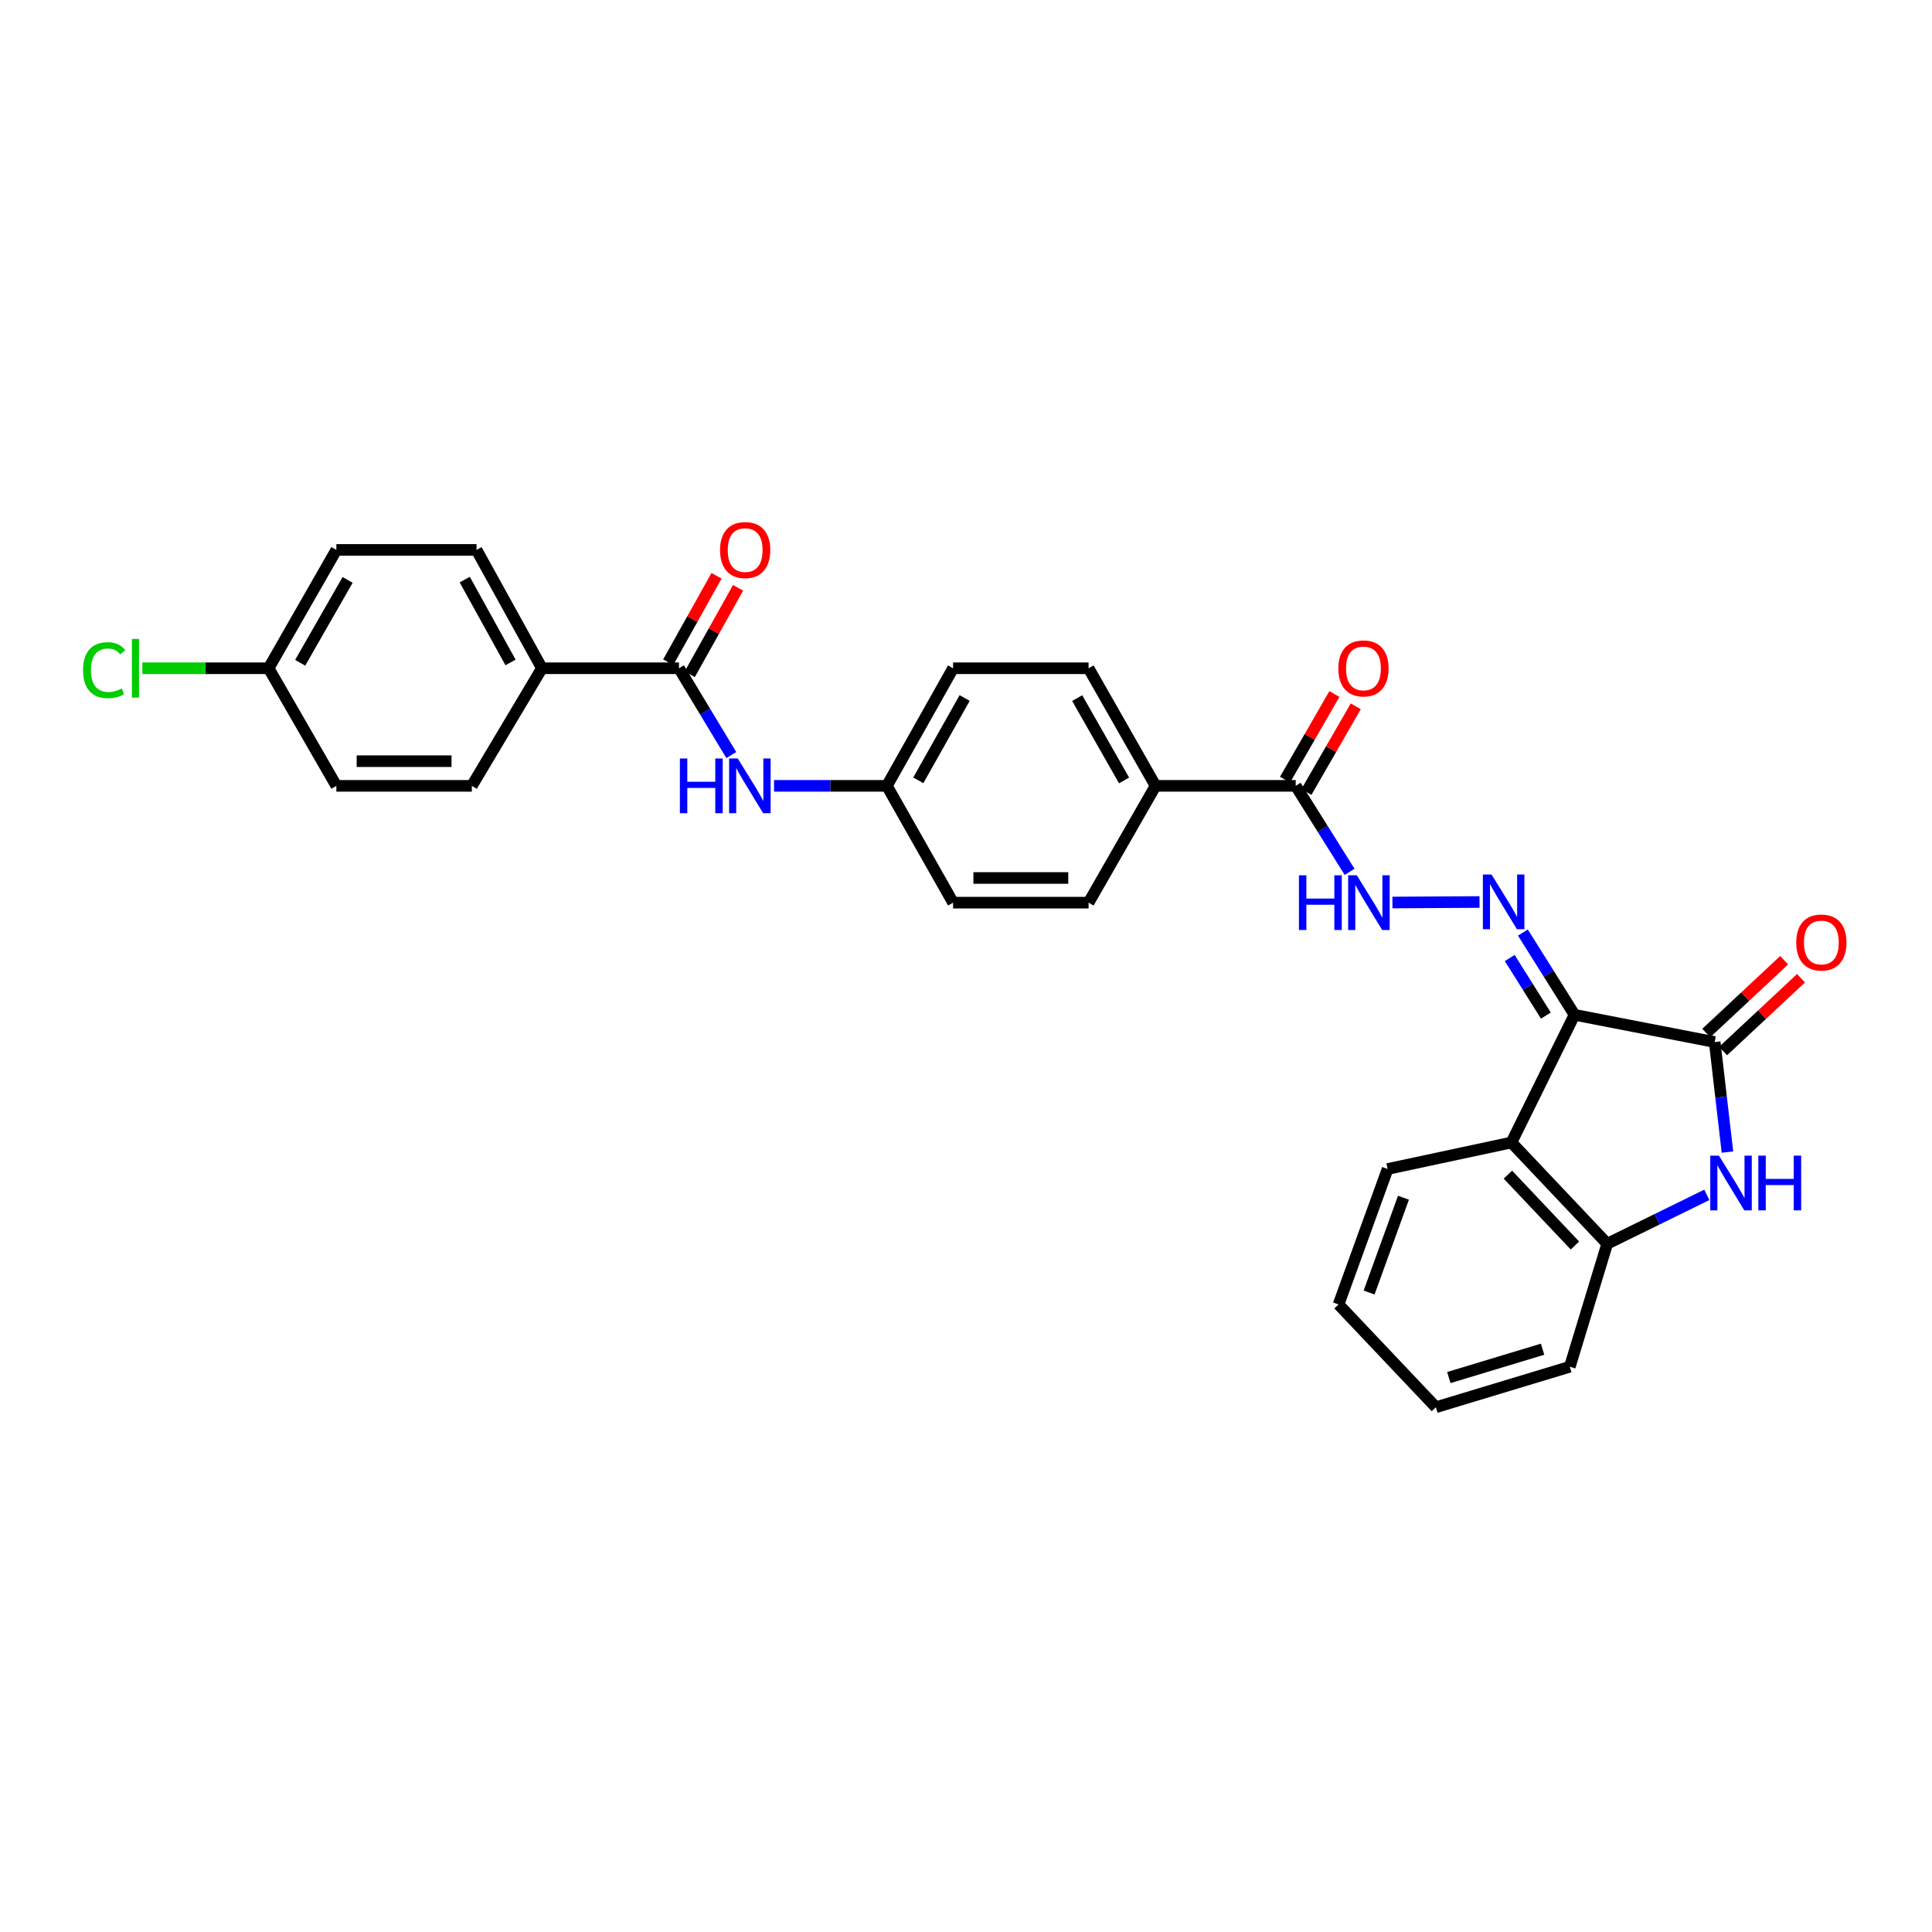 <?xml version='1.0' encoding='iso-8859-1'?>
<svg version='1.1' baseProfile='full'
              xmlns='http://www.w3.org/2000/svg'
                      xmlns:rdkit='http://www.rdkit.org/xml'
                      xmlns:xlink='http://www.w3.org/1999/xlink'
                  xml:space='preserve'
width='1000px' height='1000px' viewBox='0 0 1000 1000'>
<!-- END OF HEADER -->
<rect style='opacity:1.0;fill:#FFFFFF;stroke:none' width='1000' height='1000' x='0' y='0'> </rect>
<path class='bond-0' d='M 814.959,525.259 L 887.52,539.356' style='fill:none;fill-rule:evenodd;stroke:#000000;stroke-width:6px;stroke-linecap:butt;stroke-linejoin:miter;stroke-opacity:1' />
<path class='bond-2' d='M 814.959,525.259 L 801.603,503.973' style='fill:none;fill-rule:evenodd;stroke:#000000;stroke-width:6px;stroke-linecap:butt;stroke-linejoin:miter;stroke-opacity:1' />
<path class='bond-2' d='M 801.603,503.973 L 788.248,482.687' style='fill:none;fill-rule:evenodd;stroke:#0000FF;stroke-width:6px;stroke-linecap:butt;stroke-linejoin:miter;stroke-opacity:1' />
<path class='bond-2' d='M 800.135,525.66 L 790.786,510.76' style='fill:none;fill-rule:evenodd;stroke:#000000;stroke-width:6px;stroke-linecap:butt;stroke-linejoin:miter;stroke-opacity:1' />
<path class='bond-2' d='M 790.786,510.76 L 781.437,495.86' style='fill:none;fill-rule:evenodd;stroke:#0000FF;stroke-width:6px;stroke-linecap:butt;stroke-linejoin:miter;stroke-opacity:1' />
<path class='bond-3' d='M 814.959,525.259 L 782.317,591.357' style='fill:none;fill-rule:evenodd;stroke:#000000;stroke-width:6px;stroke-linecap:butt;stroke-linejoin:miter;stroke-opacity:1' />
<path class='bond-1' d='M 887.52,539.356 L 890.821,567.837' style='fill:none;fill-rule:evenodd;stroke:#000000;stroke-width:6px;stroke-linecap:butt;stroke-linejoin:miter;stroke-opacity:1' />
<path class='bond-1' d='M 890.821,567.837 L 894.122,596.318' style='fill:none;fill-rule:evenodd;stroke:#0000FF;stroke-width:6px;stroke-linecap:butt;stroke-linejoin:miter;stroke-opacity:1' />
<path class='bond-11' d='M 891.879,544.02 L 912.039,525.179' style='fill:none;fill-rule:evenodd;stroke:#000000;stroke-width:6px;stroke-linecap:butt;stroke-linejoin:miter;stroke-opacity:1' />
<path class='bond-11' d='M 912.039,525.179 L 932.199,506.338' style='fill:none;fill-rule:evenodd;stroke:#FF0000;stroke-width:6px;stroke-linecap:butt;stroke-linejoin:miter;stroke-opacity:1' />
<path class='bond-11' d='M 883.16,534.691 L 903.32,515.85' style='fill:none;fill-rule:evenodd;stroke:#000000;stroke-width:6px;stroke-linecap:butt;stroke-linejoin:miter;stroke-opacity:1' />
<path class='bond-11' d='M 903.32,515.85 L 923.479,497.009' style='fill:none;fill-rule:evenodd;stroke:#FF0000;stroke-width:6px;stroke-linecap:butt;stroke-linejoin:miter;stroke-opacity:1' />
<path class='bond-29' d='M 883.452,618.459 L 857.672,631.108' style='fill:none;fill-rule:evenodd;stroke:#0000FF;stroke-width:6px;stroke-linecap:butt;stroke-linejoin:miter;stroke-opacity:1' />
<path class='bond-29' d='M 857.672,631.108 L 831.893,643.756' style='fill:none;fill-rule:evenodd;stroke:#000000;stroke-width:6px;stroke-linecap:butt;stroke-linejoin:miter;stroke-opacity:1' />
<path class='bond-6' d='M 765.797,466.875 L 720.721,467.141' style='fill:none;fill-rule:evenodd;stroke:#0000FF;stroke-width:6px;stroke-linecap:butt;stroke-linejoin:miter;stroke-opacity:1' />
<path class='bond-4' d='M 782.317,591.357 L 831.893,643.756' style='fill:none;fill-rule:evenodd;stroke:#000000;stroke-width:6px;stroke-linecap:butt;stroke-linejoin:miter;stroke-opacity:1' />
<path class='bond-4' d='M 780.478,607.993 L 815.18,644.673' style='fill:none;fill-rule:evenodd;stroke:#000000;stroke-width:6px;stroke-linecap:butt;stroke-linejoin:miter;stroke-opacity:1' />
<path class='bond-25' d='M 782.317,591.357 L 718.234,605.064' style='fill:none;fill-rule:evenodd;stroke:#000000;stroke-width:6px;stroke-linecap:butt;stroke-linejoin:miter;stroke-opacity:1' />
<path class='bond-26' d='M 831.893,643.756 L 812.532,707.428' style='fill:none;fill-rule:evenodd;stroke:#000000;stroke-width:6px;stroke-linecap:butt;stroke-linejoin:miter;stroke-opacity:1' />
<path class='bond-5' d='M 351.434,345.892 L 364.977,368.355' style='fill:none;fill-rule:evenodd;stroke:#000000;stroke-width:6px;stroke-linecap:butt;stroke-linejoin:miter;stroke-opacity:1' />
<path class='bond-5' d='M 364.977,368.355 L 378.519,390.818' style='fill:none;fill-rule:evenodd;stroke:#0000FF;stroke-width:6px;stroke-linecap:butt;stroke-linejoin:miter;stroke-opacity:1' />
<path class='bond-9' d='M 351.434,345.892 L 280.505,345.892' style='fill:none;fill-rule:evenodd;stroke:#000000;stroke-width:6px;stroke-linecap:butt;stroke-linejoin:miter;stroke-opacity:1' />
<path class='bond-12' d='M 357.007,349.009 L 369.519,326.636' style='fill:none;fill-rule:evenodd;stroke:#000000;stroke-width:6px;stroke-linecap:butt;stroke-linejoin:miter;stroke-opacity:1' />
<path class='bond-12' d='M 369.519,326.636 L 382.03,304.264' style='fill:none;fill-rule:evenodd;stroke:#FF0000;stroke-width:6px;stroke-linecap:butt;stroke-linejoin:miter;stroke-opacity:1' />
<path class='bond-12' d='M 345.862,342.776 L 358.373,320.403' style='fill:none;fill-rule:evenodd;stroke:#000000;stroke-width:6px;stroke-linecap:butt;stroke-linejoin:miter;stroke-opacity:1' />
<path class='bond-12' d='M 358.373,320.403 L 370.885,298.031' style='fill:none;fill-rule:evenodd;stroke:#FF0000;stroke-width:6px;stroke-linecap:butt;stroke-linejoin:miter;stroke-opacity:1' />
<path class='bond-7' d='M 698.558,451.269 L 684.609,429.012' style='fill:none;fill-rule:evenodd;stroke:#0000FF;stroke-width:6px;stroke-linecap:butt;stroke-linejoin:miter;stroke-opacity:1' />
<path class='bond-7' d='M 684.609,429.012 L 670.659,406.755' style='fill:none;fill-rule:evenodd;stroke:#000000;stroke-width:6px;stroke-linecap:butt;stroke-linejoin:miter;stroke-opacity:1' />
<path class='bond-10' d='M 670.659,406.755 L 598.112,406.755' style='fill:none;fill-rule:evenodd;stroke:#000000;stroke-width:6px;stroke-linecap:butt;stroke-linejoin:miter;stroke-opacity:1' />
<path class='bond-13' d='M 676.192,409.942 L 688.967,387.769' style='fill:none;fill-rule:evenodd;stroke:#000000;stroke-width:6px;stroke-linecap:butt;stroke-linejoin:miter;stroke-opacity:1' />
<path class='bond-13' d='M 688.967,387.769 L 701.743,365.596' style='fill:none;fill-rule:evenodd;stroke:#FF0000;stroke-width:6px;stroke-linecap:butt;stroke-linejoin:miter;stroke-opacity:1' />
<path class='bond-13' d='M 665.127,403.567 L 677.903,381.394' style='fill:none;fill-rule:evenodd;stroke:#000000;stroke-width:6px;stroke-linecap:butt;stroke-linejoin:miter;stroke-opacity:1' />
<path class='bond-13' d='M 677.903,381.394 L 690.678,359.221' style='fill:none;fill-rule:evenodd;stroke:#FF0000;stroke-width:6px;stroke-linecap:butt;stroke-linejoin:miter;stroke-opacity:1' />
<path class='bond-8' d='M 400.639,406.755 L 429.844,406.755' style='fill:none;fill-rule:evenodd;stroke:#0000FF;stroke-width:6px;stroke-linecap:butt;stroke-linejoin:miter;stroke-opacity:1' />
<path class='bond-8' d='M 429.844,406.755 L 459.049,406.755' style='fill:none;fill-rule:evenodd;stroke:#000000;stroke-width:6px;stroke-linecap:butt;stroke-linejoin:miter;stroke-opacity:1' />
<path class='bond-14' d='M 280.505,345.892 L 246.651,284.633' style='fill:none;fill-rule:evenodd;stroke:#000000;stroke-width:6px;stroke-linecap:butt;stroke-linejoin:miter;stroke-opacity:1' />
<path class='bond-14' d='M 264.25,342.88 L 240.552,299.998' style='fill:none;fill-rule:evenodd;stroke:#000000;stroke-width:6px;stroke-linecap:butt;stroke-linejoin:miter;stroke-opacity:1' />
<path class='bond-15' d='M 280.505,345.892 L 244.224,406.755' style='fill:none;fill-rule:evenodd;stroke:#000000;stroke-width:6px;stroke-linecap:butt;stroke-linejoin:miter;stroke-opacity:1' />
<path class='bond-17' d='M 598.112,406.755 L 563.449,345.892' style='fill:none;fill-rule:evenodd;stroke:#000000;stroke-width:6px;stroke-linecap:butt;stroke-linejoin:miter;stroke-opacity:1' />
<path class='bond-17' d='M 581.817,403.945 L 557.552,361.341' style='fill:none;fill-rule:evenodd;stroke:#000000;stroke-width:6px;stroke-linecap:butt;stroke-linejoin:miter;stroke-opacity:1' />
<path class='bond-18' d='M 598.112,406.755 L 563.449,467.213' style='fill:none;fill-rule:evenodd;stroke:#000000;stroke-width:6px;stroke-linecap:butt;stroke-linejoin:miter;stroke-opacity:1' />
<path class='bond-23' d='M 246.651,284.633 L 174.097,284.633' style='fill:none;fill-rule:evenodd;stroke:#000000;stroke-width:6px;stroke-linecap:butt;stroke-linejoin:miter;stroke-opacity:1' />
<path class='bond-22' d='M 244.224,406.755 L 174.097,406.755' style='fill:none;fill-rule:evenodd;stroke:#000000;stroke-width:6px;stroke-linecap:butt;stroke-linejoin:miter;stroke-opacity:1' />
<path class='bond-22' d='M 233.705,393.985 L 184.616,393.985' style='fill:none;fill-rule:evenodd;stroke:#000000;stroke-width:6px;stroke-linecap:butt;stroke-linejoin:miter;stroke-opacity:1' />
<path class='bond-16' d='M 459.049,406.755 L 493.315,467.213' style='fill:none;fill-rule:evenodd;stroke:#000000;stroke-width:6px;stroke-linecap:butt;stroke-linejoin:miter;stroke-opacity:1' />
<path class='bond-31' d='M 459.049,406.755 L 493.315,345.892' style='fill:none;fill-rule:evenodd;stroke:#000000;stroke-width:6px;stroke-linecap:butt;stroke-linejoin:miter;stroke-opacity:1' />
<path class='bond-31' d='M 475.316,403.89 L 499.302,361.287' style='fill:none;fill-rule:evenodd;stroke:#000000;stroke-width:6px;stroke-linecap:butt;stroke-linejoin:miter;stroke-opacity:1' />
<path class='bond-21' d='M 563.449,345.892 L 493.315,345.892' style='fill:none;fill-rule:evenodd;stroke:#000000;stroke-width:6px;stroke-linecap:butt;stroke-linejoin:miter;stroke-opacity:1' />
<path class='bond-20' d='M 563.449,467.213 L 493.315,467.213' style='fill:none;fill-rule:evenodd;stroke:#000000;stroke-width:6px;stroke-linecap:butt;stroke-linejoin:miter;stroke-opacity:1' />
<path class='bond-20' d='M 552.929,454.443 L 503.835,454.443' style='fill:none;fill-rule:evenodd;stroke:#000000;stroke-width:6px;stroke-linecap:butt;stroke-linejoin:miter;stroke-opacity:1' />
<path class='bond-19' d='M 139.029,345.892 L 174.097,406.755' style='fill:none;fill-rule:evenodd;stroke:#000000;stroke-width:6px;stroke-linecap:butt;stroke-linejoin:miter;stroke-opacity:1' />
<path class='bond-24' d='M 139.029,345.892 L 106.35,345.892' style='fill:none;fill-rule:evenodd;stroke:#000000;stroke-width:6px;stroke-linecap:butt;stroke-linejoin:miter;stroke-opacity:1' />
<path class='bond-24' d='M 106.35,345.892 L 73.671,345.892' style='fill:none;fill-rule:evenodd;stroke:#00CC00;stroke-width:6px;stroke-linecap:butt;stroke-linejoin:miter;stroke-opacity:1' />
<path class='bond-32' d='M 139.029,345.892 L 174.097,284.633' style='fill:none;fill-rule:evenodd;stroke:#000000;stroke-width:6px;stroke-linecap:butt;stroke-linejoin:miter;stroke-opacity:1' />
<path class='bond-32' d='M 155.372,343.047 L 179.919,300.166' style='fill:none;fill-rule:evenodd;stroke:#000000;stroke-width:6px;stroke-linecap:butt;stroke-linejoin:miter;stroke-opacity:1' />
<path class='bond-27' d='M 718.234,605.064 L 692.829,675.184' style='fill:none;fill-rule:evenodd;stroke:#000000;stroke-width:6px;stroke-linecap:butt;stroke-linejoin:miter;stroke-opacity:1' />
<path class='bond-27' d='M 726.43,619.931 L 708.646,669.016' style='fill:none;fill-rule:evenodd;stroke:#000000;stroke-width:6px;stroke-linecap:butt;stroke-linejoin:miter;stroke-opacity:1' />
<path class='bond-30' d='M 812.532,707.428 L 743.213,728.385' style='fill:none;fill-rule:evenodd;stroke:#000000;stroke-width:6px;stroke-linecap:butt;stroke-linejoin:miter;stroke-opacity:1' />
<path class='bond-30' d='M 798.439,698.348 L 749.916,713.018' style='fill:none;fill-rule:evenodd;stroke:#000000;stroke-width:6px;stroke-linecap:butt;stroke-linejoin:miter;stroke-opacity:1' />
<path class='bond-28' d='M 692.829,675.184 L 743.213,728.385' style='fill:none;fill-rule:evenodd;stroke:#000000;stroke-width:6px;stroke-linecap:butt;stroke-linejoin:miter;stroke-opacity:1' />
<path  class='atom-2' d='M 889.716 598.154
L 898.996 613.154
Q 899.916 614.634, 901.396 617.314
Q 902.876 619.994, 902.956 620.154
L 902.956 598.154
L 906.716 598.154
L 906.716 626.474
L 902.836 626.474
L 892.876 610.074
Q 891.716 608.154, 890.476 605.954
Q 889.276 603.754, 888.916 603.074
L 888.916 626.474
L 885.236 626.474
L 885.236 598.154
L 889.716 598.154
' fill='#0000FF'/>
<path  class='atom-2' d='M 910.116 598.154
L 913.956 598.154
L 913.956 610.194
L 928.436 610.194
L 928.436 598.154
L 932.276 598.154
L 932.276 626.474
L 928.436 626.474
L 928.436 613.394
L 913.956 613.394
L 913.956 626.474
L 910.116 626.474
L 910.116 598.154
' fill='#0000FF'/>
<path  class='atom-3' d='M 772.021 452.642
L 781.301 467.642
Q 782.221 469.122, 783.701 471.802
Q 785.181 474.482, 785.261 474.642
L 785.261 452.642
L 789.021 452.642
L 789.021 480.962
L 785.141 480.962
L 775.181 464.562
Q 774.021 462.642, 772.781 460.442
Q 771.581 458.242, 771.221 457.562
L 771.221 480.962
L 767.541 480.962
L 767.541 452.642
L 772.021 452.642
' fill='#0000FF'/>
<path  class='atom-7' d='M 672.33 453.053
L 676.17 453.053
L 676.17 465.093
L 690.65 465.093
L 690.65 453.053
L 694.49 453.053
L 694.49 481.373
L 690.65 481.373
L 690.65 468.293
L 676.17 468.293
L 676.17 481.373
L 672.33 481.373
L 672.33 453.053
' fill='#0000FF'/>
<path  class='atom-7' d='M 702.29 453.053
L 711.57 468.053
Q 712.49 469.533, 713.97 472.213
Q 715.45 474.893, 715.53 475.053
L 715.53 453.053
L 719.29 453.053
L 719.29 481.373
L 715.41 481.373
L 705.45 464.973
Q 704.29 463.053, 703.05 460.853
Q 701.85 458.653, 701.49 457.973
L 701.49 481.373
L 697.81 481.373
L 697.81 453.053
L 702.29 453.053
' fill='#0000FF'/>
<path  class='atom-9' d='M 351.906 392.595
L 355.746 392.595
L 355.746 404.635
L 370.226 404.635
L 370.226 392.595
L 374.066 392.595
L 374.066 420.915
L 370.226 420.915
L 370.226 407.835
L 355.746 407.835
L 355.746 420.915
L 351.906 420.915
L 351.906 392.595
' fill='#0000FF'/>
<path  class='atom-9' d='M 381.866 392.595
L 391.146 407.595
Q 392.066 409.075, 393.546 411.755
Q 395.026 414.435, 395.106 414.595
L 395.106 392.595
L 398.866 392.595
L 398.866 420.915
L 394.986 420.915
L 385.026 404.515
Q 383.866 402.595, 382.626 400.395
Q 381.426 398.195, 381.066 397.515
L 381.066 420.915
L 377.386 420.915
L 377.386 392.595
L 381.866 392.595
' fill='#0000FF'/>
<path  class='atom-12' d='M 929.728 487.838
Q 929.728 481.038, 933.088 477.238
Q 936.448 473.438, 942.728 473.438
Q 949.008 473.438, 952.368 477.238
Q 955.728 481.038, 955.728 487.838
Q 955.728 494.718, 952.328 498.638
Q 948.928 502.518, 942.728 502.518
Q 936.488 502.518, 933.088 498.638
Q 929.728 494.758, 929.728 487.838
M 942.728 499.318
Q 947.048 499.318, 949.368 496.438
Q 951.728 493.518, 951.728 487.838
Q 951.728 482.278, 949.368 479.478
Q 947.048 476.638, 942.728 476.638
Q 938.408 476.638, 936.048 479.438
Q 933.728 482.238, 933.728 487.838
Q 933.728 493.558, 936.048 496.438
Q 938.408 499.318, 942.728 499.318
' fill='#FF0000'/>
<path  class='atom-13' d='M 372.693 284.713
Q 372.693 277.913, 376.053 274.113
Q 379.413 270.313, 385.693 270.313
Q 391.973 270.313, 395.333 274.113
Q 398.693 277.913, 398.693 284.713
Q 398.693 291.593, 395.293 295.513
Q 391.893 299.393, 385.693 299.393
Q 379.453 299.393, 376.053 295.513
Q 372.693 291.633, 372.693 284.713
M 385.693 296.193
Q 390.013 296.193, 392.333 293.313
Q 394.693 290.393, 394.693 284.713
Q 394.693 279.153, 392.333 276.353
Q 390.013 273.513, 385.693 273.513
Q 381.373 273.513, 379.013 276.313
Q 376.693 279.113, 376.693 284.713
Q 376.693 290.433, 379.013 293.313
Q 381.373 296.193, 385.693 296.193
' fill='#FF0000'/>
<path  class='atom-14' d='M 692.727 345.972
Q 692.727 339.172, 696.087 335.372
Q 699.447 331.572, 705.727 331.572
Q 712.007 331.572, 715.367 335.372
Q 718.727 339.172, 718.727 345.972
Q 718.727 352.852, 715.327 356.772
Q 711.927 360.652, 705.727 360.652
Q 699.487 360.652, 696.087 356.772
Q 692.727 352.892, 692.727 345.972
M 705.727 357.452
Q 710.047 357.452, 712.367 354.572
Q 714.727 351.652, 714.727 345.972
Q 714.727 340.412, 712.367 337.612
Q 710.047 334.772, 705.727 334.772
Q 701.407 334.772, 699.047 337.572
Q 696.727 340.372, 696.727 345.972
Q 696.727 351.692, 699.047 354.572
Q 701.407 357.452, 705.727 357.452
' fill='#FF0000'/>
<path  class='atom-25' d='M 42.988 346.872
Q 42.988 339.832, 46.268 336.152
Q 49.588 332.432, 55.868 332.432
Q 61.708 332.432, 64.828 336.552
L 62.188 338.712
Q 59.908 335.712, 55.868 335.712
Q 51.588 335.712, 49.308 338.592
Q 47.068 341.432, 47.068 346.872
Q 47.068 352.472, 49.388 355.352
Q 51.748 358.232, 56.308 358.232
Q 59.428 358.232, 63.068 356.352
L 64.188 359.352
Q 62.708 360.312, 60.468 360.872
Q 58.228 361.432, 55.748 361.432
Q 49.588 361.432, 46.268 357.672
Q 42.988 353.912, 42.988 346.872
' fill='#00CC00'/>
<path  class='atom-25' d='M 68.268 330.712
L 71.948 330.712
L 71.948 361.072
L 68.268 361.072
L 68.268 330.712
' fill='#00CC00'/>
</svg>
